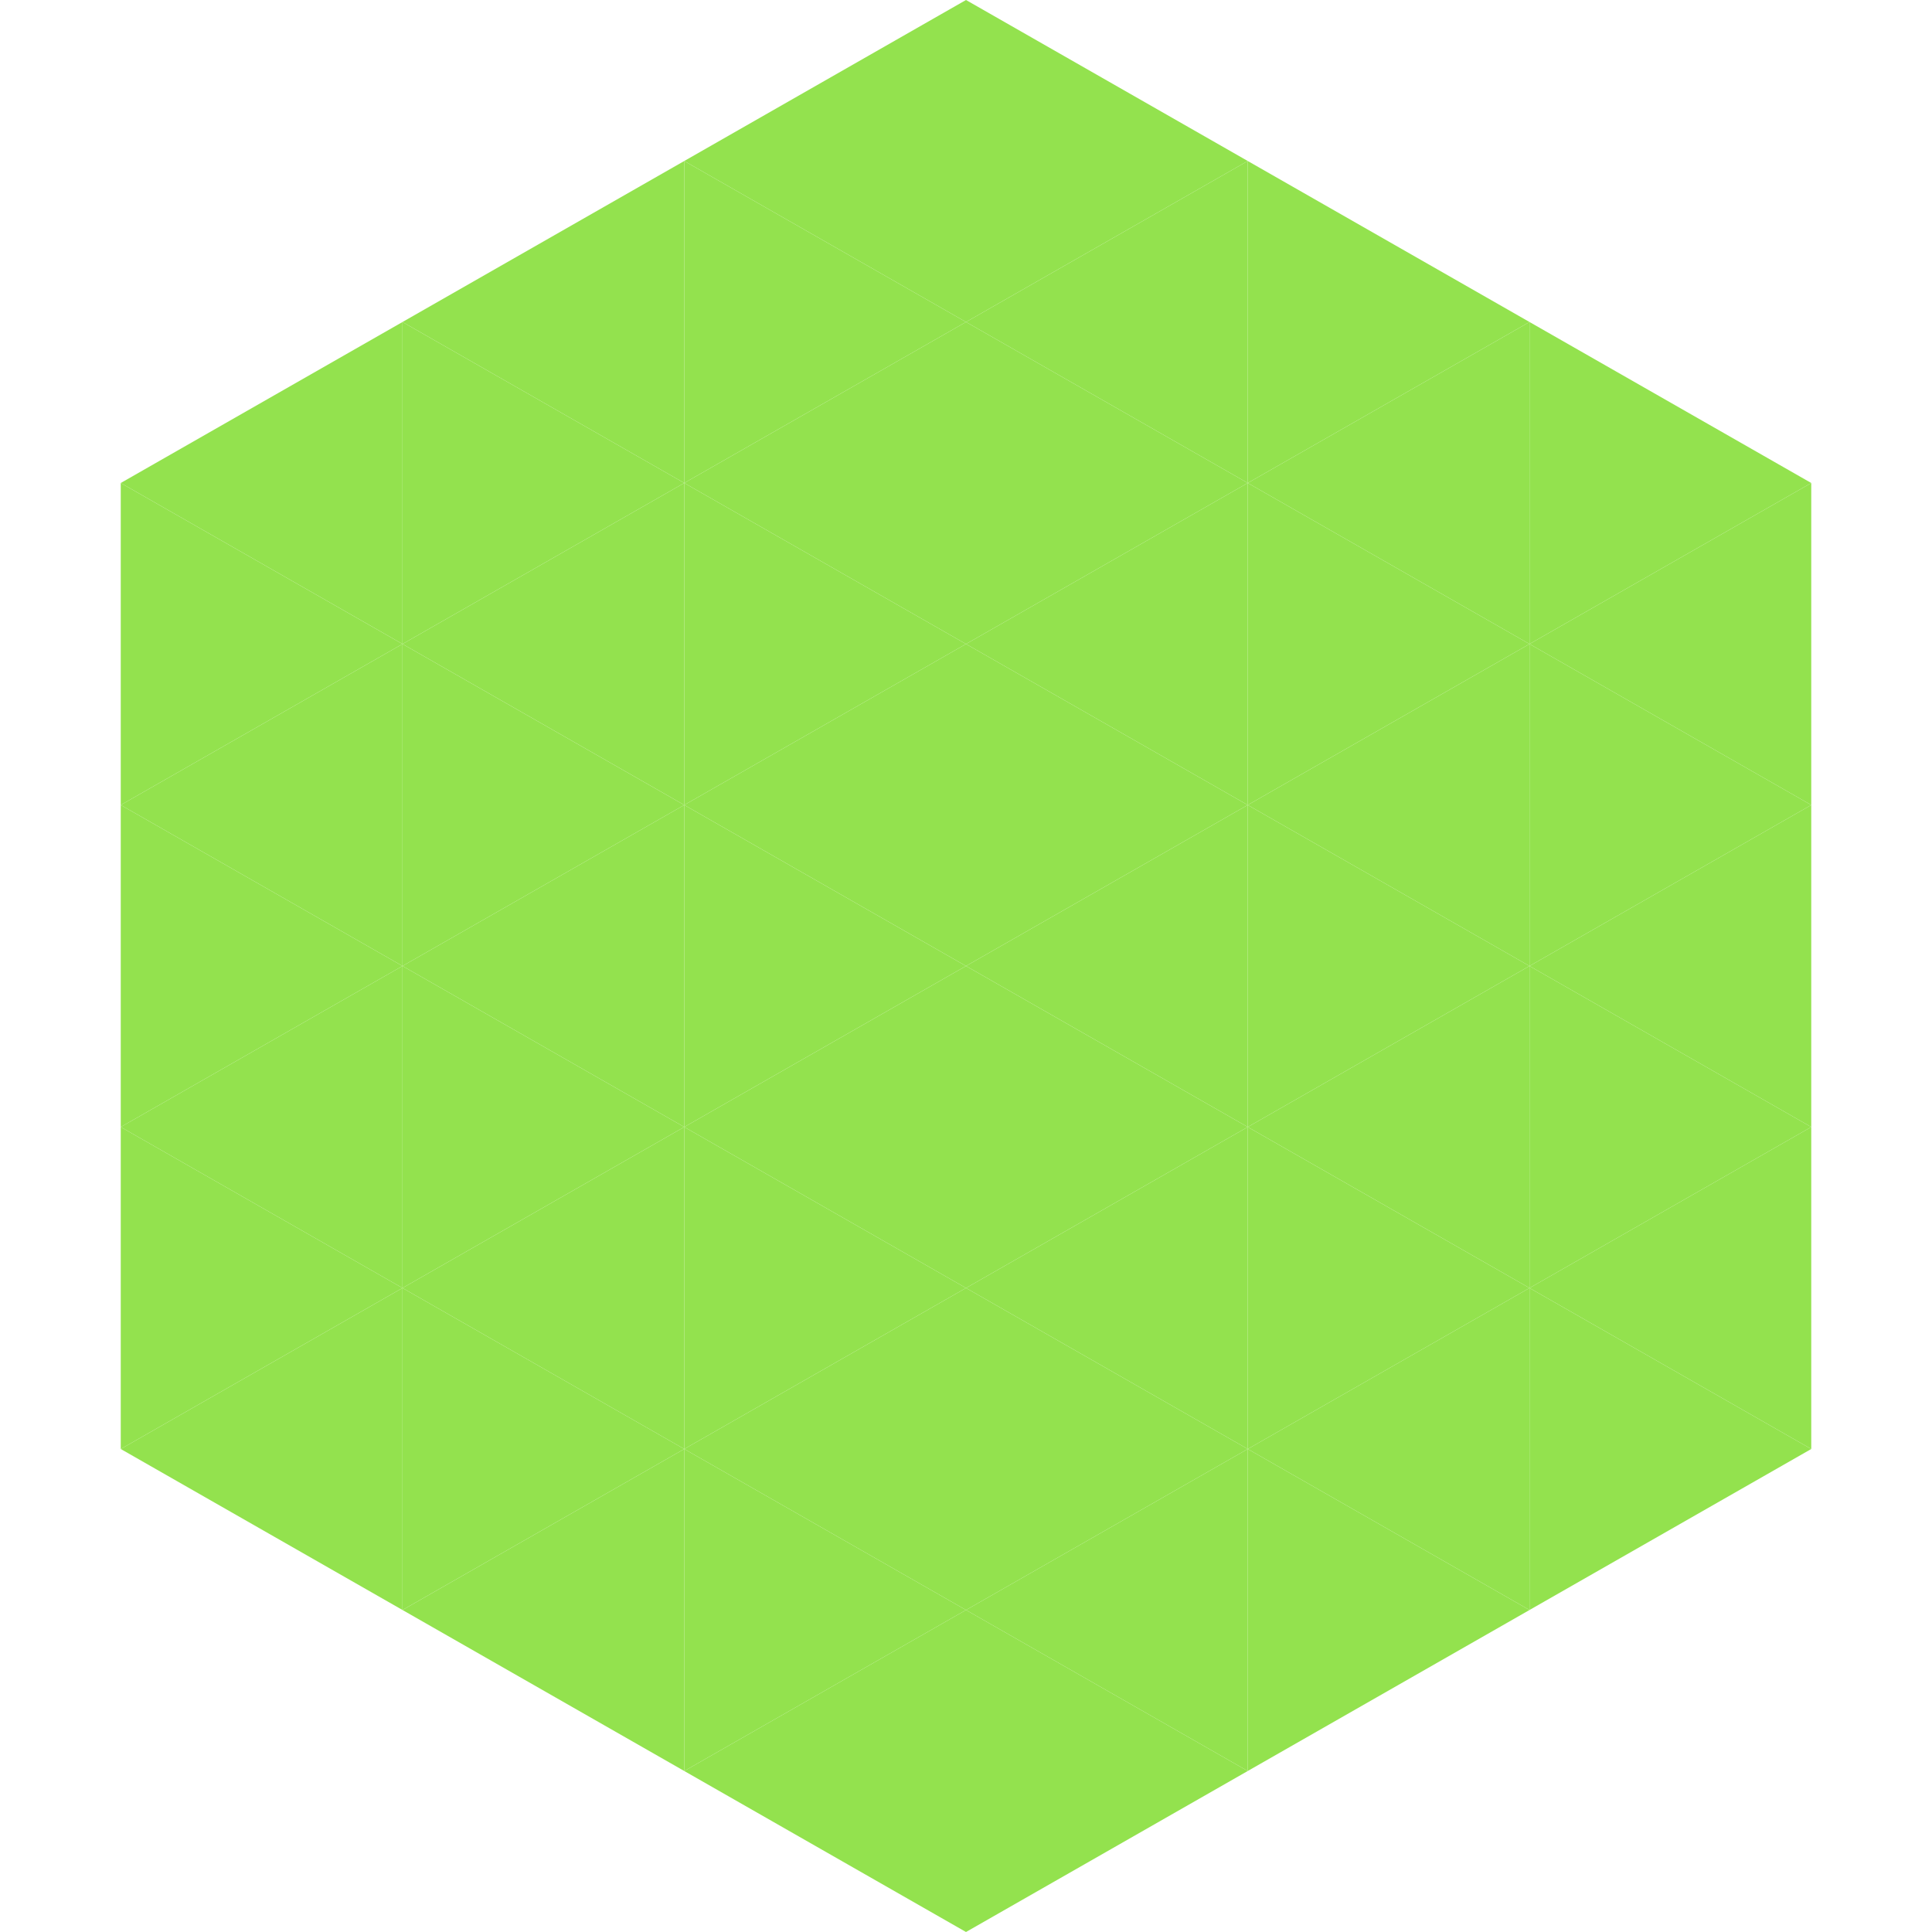 <?xml version="1.0"?>
<!-- Generated by SVGo -->
<svg width="240" height="240"
     xmlns="http://www.w3.org/2000/svg"
     xmlns:xlink="http://www.w3.org/1999/xlink">
<polygon points="50,40 15,60 50,80" style="fill:rgb(147,226,78)" />
<polygon points="190,40 225,60 190,80" style="fill:rgb(147,226,78)" />
<polygon points="15,60 50,80 15,100" style="fill:rgb(147,226,78)" />
<polygon points="225,60 190,80 225,100" style="fill:rgb(147,226,78)" />
<polygon points="50,80 15,100 50,120" style="fill:rgb(147,226,78)" />
<polygon points="190,80 225,100 190,120" style="fill:rgb(147,226,78)" />
<polygon points="15,100 50,120 15,140" style="fill:rgb(147,226,78)" />
<polygon points="225,100 190,120 225,140" style="fill:rgb(147,226,78)" />
<polygon points="50,120 15,140 50,160" style="fill:rgb(147,226,78)" />
<polygon points="190,120 225,140 190,160" style="fill:rgb(147,226,78)" />
<polygon points="15,140 50,160 15,180" style="fill:rgb(147,226,78)" />
<polygon points="225,140 190,160 225,180" style="fill:rgb(147,226,78)" />
<polygon points="50,160 15,180 50,200" style="fill:rgb(147,226,78)" />
<polygon points="190,160 225,180 190,200" style="fill:rgb(147,226,78)" />
<polygon points="15,180 50,200 15,220" style="fill:rgb(255,255,255); fill-opacity:0" />
<polygon points="225,180 190,200 225,220" style="fill:rgb(255,255,255); fill-opacity:0" />
<polygon points="50,0 85,20 50,40" style="fill:rgb(255,255,255); fill-opacity:0" />
<polygon points="190,0 155,20 190,40" style="fill:rgb(255,255,255); fill-opacity:0" />
<polygon points="85,20 50,40 85,60" style="fill:rgb(147,226,78)" />
<polygon points="155,20 190,40 155,60" style="fill:rgb(147,226,78)" />
<polygon points="50,40 85,60 50,80" style="fill:rgb(147,226,78)" />
<polygon points="190,40 155,60 190,80" style="fill:rgb(147,226,78)" />
<polygon points="85,60 50,80 85,100" style="fill:rgb(147,226,78)" />
<polygon points="155,60 190,80 155,100" style="fill:rgb(147,226,78)" />
<polygon points="50,80 85,100 50,120" style="fill:rgb(147,226,78)" />
<polygon points="190,80 155,100 190,120" style="fill:rgb(147,226,78)" />
<polygon points="85,100 50,120 85,140" style="fill:rgb(147,226,78)" />
<polygon points="155,100 190,120 155,140" style="fill:rgb(147,226,78)" />
<polygon points="50,120 85,140 50,160" style="fill:rgb(147,226,78)" />
<polygon points="190,120 155,140 190,160" style="fill:rgb(147,226,78)" />
<polygon points="85,140 50,160 85,180" style="fill:rgb(147,226,78)" />
<polygon points="155,140 190,160 155,180" style="fill:rgb(147,226,78)" />
<polygon points="50,160 85,180 50,200" style="fill:rgb(147,226,78)" />
<polygon points="190,160 155,180 190,200" style="fill:rgb(147,226,78)" />
<polygon points="85,180 50,200 85,220" style="fill:rgb(147,226,78)" />
<polygon points="155,180 190,200 155,220" style="fill:rgb(147,226,78)" />
<polygon points="120,0 85,20 120,40" style="fill:rgb(147,226,78)" />
<polygon points="120,0 155,20 120,40" style="fill:rgb(147,226,78)" />
<polygon points="85,20 120,40 85,60" style="fill:rgb(147,226,78)" />
<polygon points="155,20 120,40 155,60" style="fill:rgb(147,226,78)" />
<polygon points="120,40 85,60 120,80" style="fill:rgb(147,226,78)" />
<polygon points="120,40 155,60 120,80" style="fill:rgb(147,226,78)" />
<polygon points="85,60 120,80 85,100" style="fill:rgb(147,226,78)" />
<polygon points="155,60 120,80 155,100" style="fill:rgb(147,226,78)" />
<polygon points="120,80 85,100 120,120" style="fill:rgb(147,226,78)" />
<polygon points="120,80 155,100 120,120" style="fill:rgb(147,226,78)" />
<polygon points="85,100 120,120 85,140" style="fill:rgb(147,226,78)" />
<polygon points="155,100 120,120 155,140" style="fill:rgb(147,226,78)" />
<polygon points="120,120 85,140 120,160" style="fill:rgb(147,226,78)" />
<polygon points="120,120 155,140 120,160" style="fill:rgb(147,226,78)" />
<polygon points="85,140 120,160 85,180" style="fill:rgb(147,226,78)" />
<polygon points="155,140 120,160 155,180" style="fill:rgb(147,226,78)" />
<polygon points="120,160 85,180 120,200" style="fill:rgb(147,226,78)" />
<polygon points="120,160 155,180 120,200" style="fill:rgb(147,226,78)" />
<polygon points="85,180 120,200 85,220" style="fill:rgb(147,226,78)" />
<polygon points="155,180 120,200 155,220" style="fill:rgb(147,226,78)" />
<polygon points="120,200 85,220 120,240" style="fill:rgb(147,226,78)" />
<polygon points="120,200 155,220 120,240" style="fill:rgb(147,226,78)" />
<polygon points="85,220 120,240 85,260" style="fill:rgb(255,255,255); fill-opacity:0" />
<polygon points="155,220 120,240 155,260" style="fill:rgb(255,255,255); fill-opacity:0" />
</svg>
